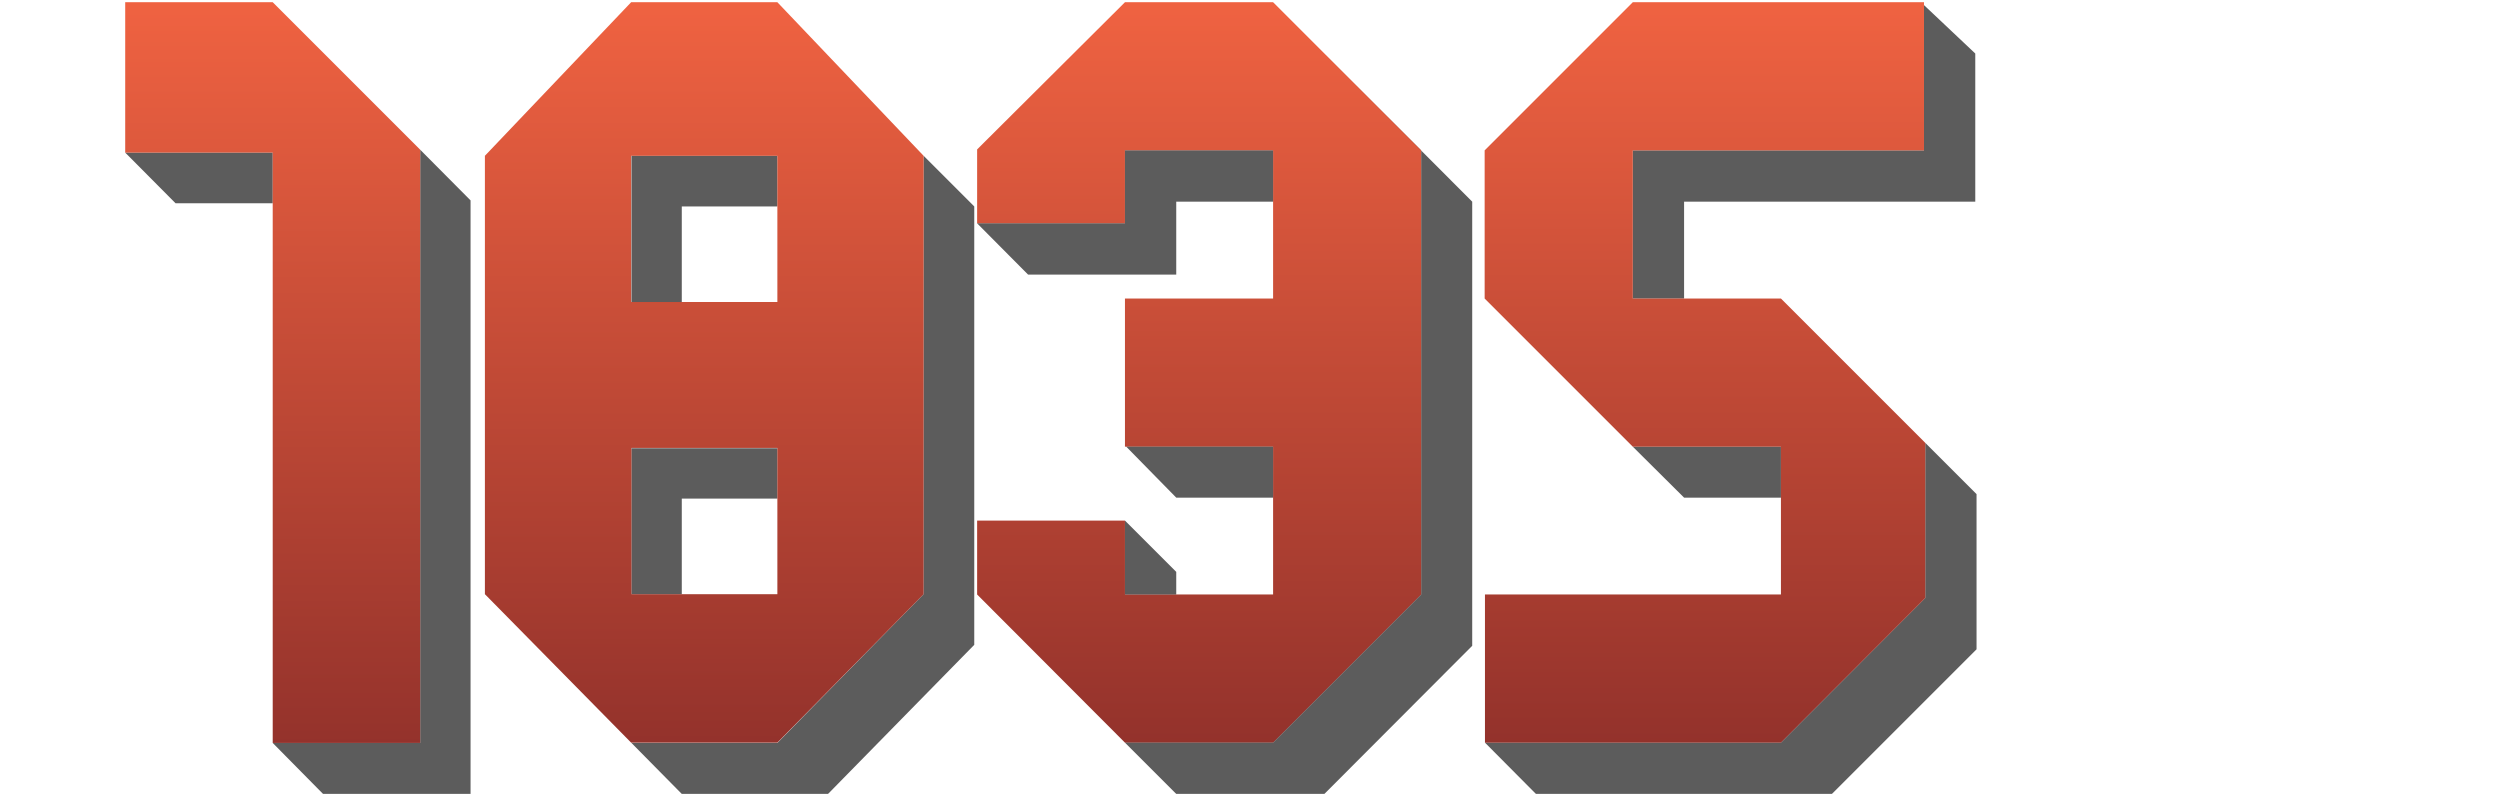 <?xml version="1.0" encoding="utf-8"?>
<!-- Generator: Adobe Illustrator 22.0.1, SVG Export Plug-In . SVG Version: 6.00 Build 0)  -->
<svg version="1.1" id="Capa_1" xmlns="http://www.w3.org/2000/svg" xmlns:xlink="http://www.w3.org/1999/xlink" x="0px" y="0px"
	 viewBox="0 0 784.7 249.2" style="enable-background:new 0 0 784.7 249.2;" xml:space="preserve">
<style type="text/css">
	.st0{display:none;}
	.st1{display:inline;fill:#4C1818;}
	.st2{opacity:0.65;}
	.st3{fill:#050505;}
	.st4{opacity:0.85;fill:url(#SVGID_1_);}
	.st5{opacity:0.85;fill:url(#SVGID_2_);}
	.st6{opacity:0.85;fill:url(#SVGID_3_);}
	.st7{opacity:0.85;fill:url(#SVGID_4_);}
</style>
<g id="Capa_2_1_" class="st0">
	<rect y="1.2" class="st1" width="788" height="249"/>
</g>
<g class="st2">
	<polygon class="st3" points="85.6,47.9 39.3,47.9 55.1,63.8 85.6,63.8 	"/>
	<polygon class="st3" points="131.9,47 131.9,233.2 85.6,233.2 101.4,249.2 147.7,249.2 147.7,62.9 	"/>
</g>
<linearGradient id="SVGID_1_" gradientUnits="userSpaceOnUse" x1="85.6" y1="251.3" x2="85.6" y2="-40.425" gradientTransform="matrix(1 0 0 -1 0 252)">
	<stop  offset="0" style="stop-color:#ED4720"/>
	<stop  offset="1" style="stop-color:#660000"/>
</linearGradient>
<polygon class="st4" points="85.6,0.7 39.3,0.7 39.3,47.9 85.6,47.9 85.6,185.1 85.6,186 85.6,233.2 131.9,233.2 131.9,47 "/>
<g class="st2">
	<polygon class="st3" points="198.2,94.8 214,94.8 214,64.8 244,64.8 244,48.9 198.2,48.9 	"/>
	<polygon class="st3" points="289.9,48.9 289.9,186.5 244,233.2 198.2,233.2 214,249.2 259.9,249.2 305.8,202.4 305.8,64.8 	"/>
	<polygon class="st3" points="214,156.5 244,156.5 244,140.7 198.2,140.7 198.2,186.5 214,186.5 	"/>
</g>
<linearGradient id="SVGID_2_" gradientUnits="userSpaceOnUse" x1="221.05" y1="251.3" x2="221.05" y2="-39.199" gradientTransform="matrix(1 0 0 -1 0 252)">
	<stop  offset="0" style="stop-color:#ED4720"/>
	<stop  offset="1" style="stop-color:#660000"/>
</linearGradient>
<path class="st5" d="M244,0.7h-45.9l-45.9,48.2v137.6l45.9,46.6H244l45.9-46.6V48.9L244,0.7z M244,48.9v45.9h-45.9V48.9H244z
	 M198.2,186.5v-45.9H244v45.9H198.2z"/>
<linearGradient id="SVGID_3_" gradientUnits="userSpaceOnUse" x1="376.4" y1="251.3" x2="376.4" y2="-38.213" gradientTransform="matrix(1 0 0 -1 0 252)">
	<stop  offset="0" style="stop-color:#ED4720"/>
	<stop  offset="1" style="stop-color:#660000"/>
</linearGradient>
<polygon class="st6" points="353.1,0.7 306.7,46.9 306.7,70.1 353.1,70.1 353.1,47.2 399.6,47.2 399.6,93.7 353.1,93.7 353.1,140.2 
	399.6,140.2 399.6,186.6 353.1,186.6 353.1,163.4 306.7,163.4 306.7,186.6 353.1,233.1 399.6,233.1 446.1,186.6 446.1,47.2 
	399.6,0.7 "/>
<g class="st2">
	<polygon class="st3" points="369.2,179.5 353.1,163.4 353.1,186.6 369.2,186.6 	"/>
	<polygon class="st3" points="369.2,156.2 399.6,156.2 399.6,140.2 353.5,140.2 	"/>
	<polygon class="st3" points="415.7,16.8 415.7,16.8 446.1,47.2 446.1,186.6 399.6,233.1 353.1,233.1 369.2,249.2 415.7,249.2 
		462.1,202.7 462.1,63.3 	"/>
	<polygon class="st3" points="353.1,70.1 306.7,70.1 322.7,86.2 369.2,86.2 369.2,63.3 399.6,63.3 399.6,47.2 353.1,47.2 	"/>
</g>
<g class="st2">
	<polygon class="st3" points="620,16.8 603.9,1.6 603.9,47.2 512.5,47.2 512.5,93.7 528.6,93.7 528.6,63.3 620,63.3 	"/>
	<polygon class="st3" points="528.6,156.2 559,156.2 559,140.2 512.5,140.2 	"/>
	<polygon class="st3" points="604.3,139 604.3,187.7 559,233.1 466.1,233.1 482.1,249.2 575,249.2 620.4,203.8 620.4,155.1 	"/>
</g>
<linearGradient id="SVGID_4_" gradientUnits="userSpaceOnUse" x1="535.15" y1="251.3" x2="535.15" y2="-38.213" gradientTransform="matrix(1 0 0 -1 0 252)">
	<stop  offset="0" style="stop-color:#ED4720"/>
	<stop  offset="1" style="stop-color:#660000"/>
</linearGradient>
<polygon class="st7" points="559,93.7 512.5,93.7 512.5,47.2 603.9,47.2 603.9,0.7 512.5,0.7 466,47.2 466,47.2 466,47.2 466,93.7 
	512.5,140.2 559,140.2 559,186.6 466.1,186.6 466.1,233.1 559,233.1 604.3,187.7 604.3,139 "/>
</svg>
